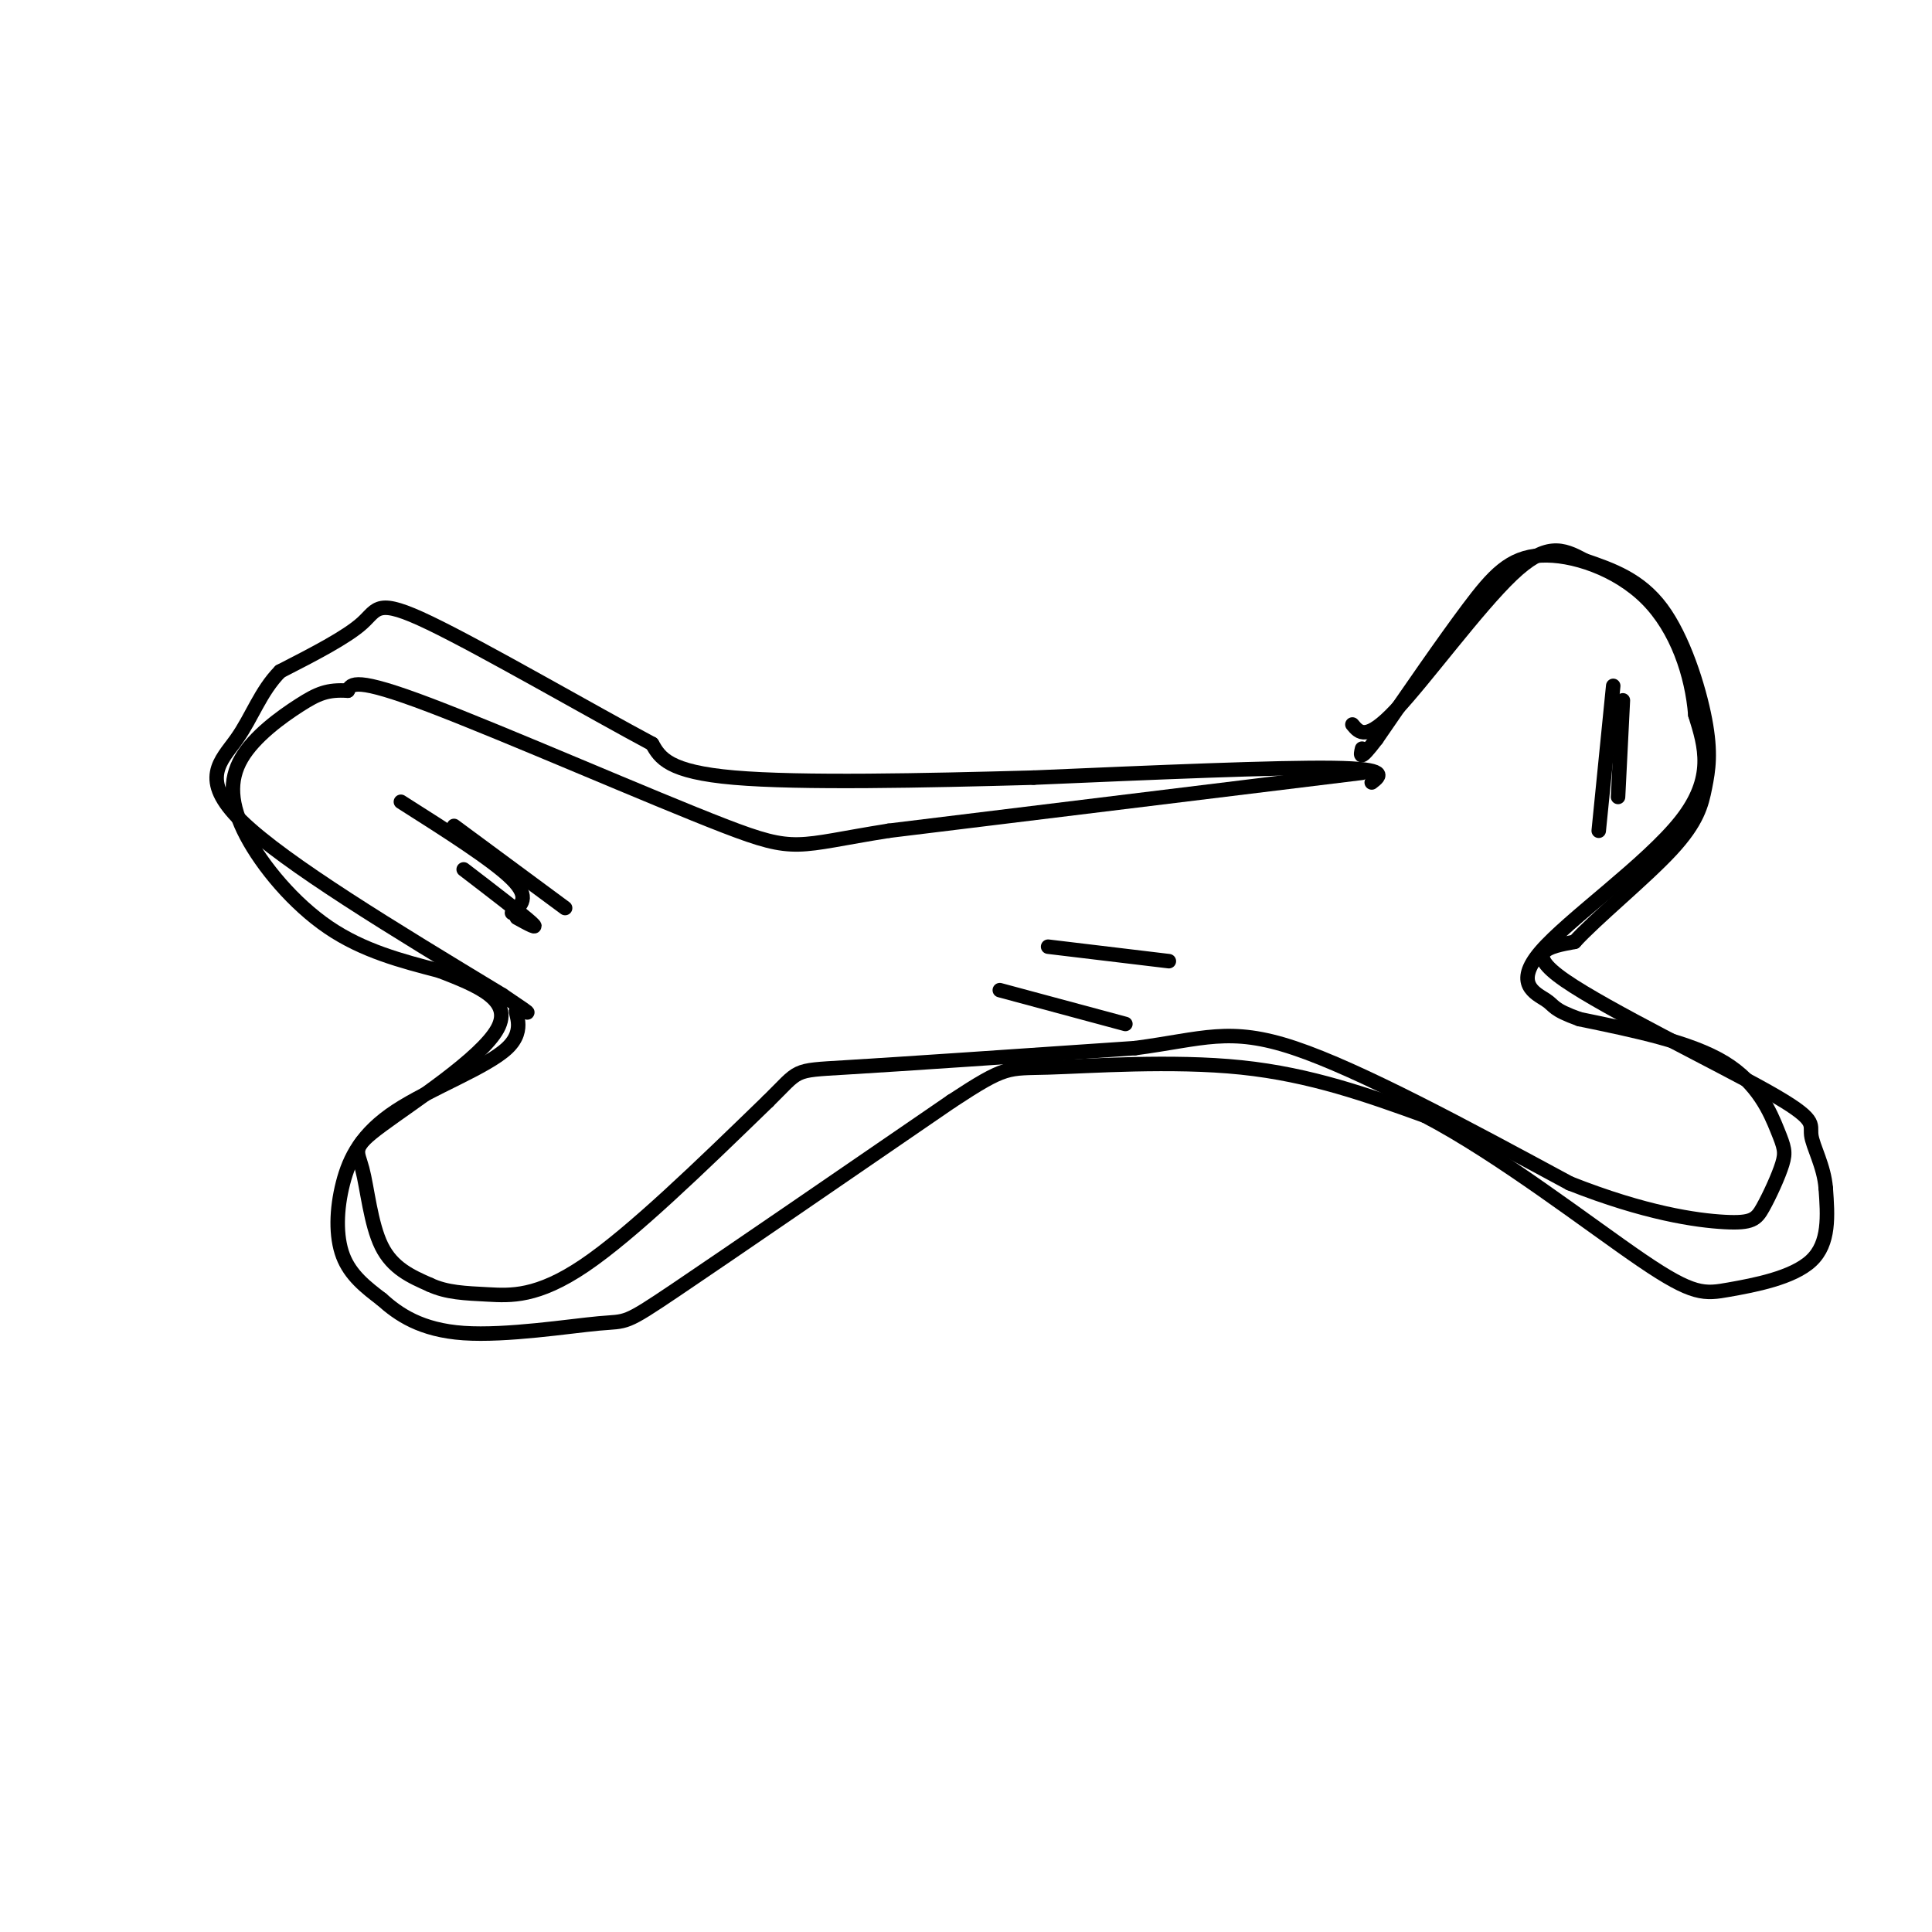 <svg viewBox='0 0 400 400' version='1.1' xmlns='http://www.w3.org/2000/svg' xmlns:xlink='http://www.w3.org/1999/xlink'><g fill='none' stroke='#000000' stroke-width='3' stroke-linecap='round' stroke-linejoin='round'><path d='M282,160c0.000,0.000 -98.000,12.000 -98,12'/><path d='M184,172c-19.429,3.083 -19.000,4.792 -34,-1c-15.000,-5.792 -45.429,-19.083 -61,-25c-15.571,-5.917 -16.286,-4.458 -17,-3'/><path d='M72,143c-4.203,-0.266 -6.212,0.570 -10,3c-3.788,2.430 -9.356,6.456 -12,11c-2.644,4.544 -2.366,9.608 1,16c3.366,6.392 9.819,14.112 17,19c7.181,4.888 15.091,6.944 23,9'/><path d='M91,201c7.659,2.981 15.306,5.934 12,12c-3.306,6.066 -17.567,15.244 -24,20c-6.433,4.756 -5.040,5.088 -4,9c1.040,3.912 1.726,11.403 4,16c2.274,4.597 6.137,6.298 10,8'/><path d='M89,266c3.524,1.643 7.333,1.750 12,2c4.667,0.250 10.190,0.643 20,-6c9.810,-6.643 23.905,-20.321 38,-34'/><path d='M159,228c6.800,-6.667 4.800,-6.333 16,-7c11.200,-0.667 35.600,-2.333 60,-4'/><path d='M235,217c14.133,-1.867 19.467,-4.533 33,0c13.533,4.533 35.267,16.267 57,28'/><path d='M325,245c15.644,6.196 26.254,7.685 32,8c5.746,0.315 6.628,-0.546 8,-3c1.372,-2.454 3.234,-6.503 4,-9c0.766,-2.497 0.437,-3.441 -1,-7c-1.437,-3.559 -3.982,-9.731 -11,-14c-7.018,-4.269 -18.509,-6.634 -30,-9'/><path d='M327,211c-5.713,-2.053 -4.995,-2.684 -7,-4c-2.005,-1.316 -6.732,-3.316 -1,-10c5.732,-6.684 21.923,-18.053 29,-27c7.077,-8.947 5.038,-15.474 3,-22'/><path d='M351,148c-0.646,-8.204 -3.761,-17.715 -10,-24c-6.239,-6.285 -15.603,-9.346 -22,-9c-6.397,0.346 -9.828,4.099 -15,11c-5.172,6.901 -12.086,16.951 -19,27'/><path d='M285,153c-3.667,4.833 -3.333,3.417 -3,2'/><path d='M284,162c1.833,-1.417 3.667,-2.833 -8,-3c-11.667,-0.167 -36.833,0.917 -62,2'/><path d='M214,161c-22.667,0.622 -48.333,1.178 -62,0c-13.667,-1.178 -15.333,-4.089 -17,-7'/><path d='M135,154c-12.405,-6.619 -34.917,-19.667 -46,-25c-11.083,-5.333 -10.738,-2.952 -14,0c-3.262,2.952 -10.131,6.476 -17,10'/><path d='M58,139c-4.083,4.131 -5.792,9.458 -9,14c-3.208,4.542 -7.917,8.298 1,17c8.917,8.702 31.458,22.351 54,36'/><path d='M104,206c8.827,5.924 3.894,2.735 3,3c-0.894,0.265 2.252,3.982 -2,8c-4.252,4.018 -15.903,8.335 -23,13c-7.097,4.665 -9.642,9.679 -11,15c-1.358,5.321 -1.531,10.949 0,15c1.531,4.051 4.765,6.526 8,9'/><path d='M79,269c3.464,3.112 8.124,6.391 17,7c8.876,0.609 21.967,-1.451 28,-2c6.033,-0.549 5.010,0.415 16,-7c10.990,-7.415 33.995,-23.207 57,-39'/><path d='M197,228c11.417,-7.500 11.458,-6.750 20,-7c8.542,-0.250 25.583,-1.500 40,0c14.417,1.500 26.208,5.750 38,10'/><path d='M295,231c15.241,7.930 34.343,22.754 45,30c10.657,7.246 12.869,6.912 18,6c5.131,-0.912 13.180,-2.404 17,-6c3.820,-3.596 3.410,-9.298 3,-15'/><path d='M378,246c-0.346,-4.608 -2.711,-8.627 -3,-11c-0.289,-2.373 1.499,-3.100 -9,-9c-10.499,-5.900 -33.285,-16.971 -42,-23c-8.715,-6.029 -3.357,-7.014 2,-8'/><path d='M326,195c4.439,-4.890 14.538,-13.114 20,-19c5.462,-5.886 6.289,-9.433 7,-13c0.711,-3.567 1.307,-7.153 0,-14c-1.307,-6.847 -4.516,-16.956 -9,-23c-4.484,-6.044 -10.242,-8.022 -16,-10'/><path d='M328,116c-4.548,-2.500 -7.917,-3.750 -15,3c-7.083,6.750 -17.881,21.500 -24,28c-6.119,6.500 -7.560,4.750 -9,3'/><path d='M334,142c0.000,0.000 -3.000,30.000 -3,30'/><path d='M336,145c0.000,0.000 -1.000,20.000 -1,20'/><path d='M107,190c2.417,1.333 4.833,2.667 3,1c-1.833,-1.667 -7.917,-6.333 -14,-11'/><path d='M117,188c0.000,0.000 -23.000,-17.000 -23,-17'/><path d='M106,189c1.917,-1.583 3.833,-3.167 0,-7c-3.833,-3.833 -13.417,-9.917 -23,-16'/><path d='M242,199c0.000,0.000 -25.000,-3.000 -25,-3'/><path d='M233,212c0.000,0.000 -26.000,-7.000 -26,-7'/></g>
</svg>